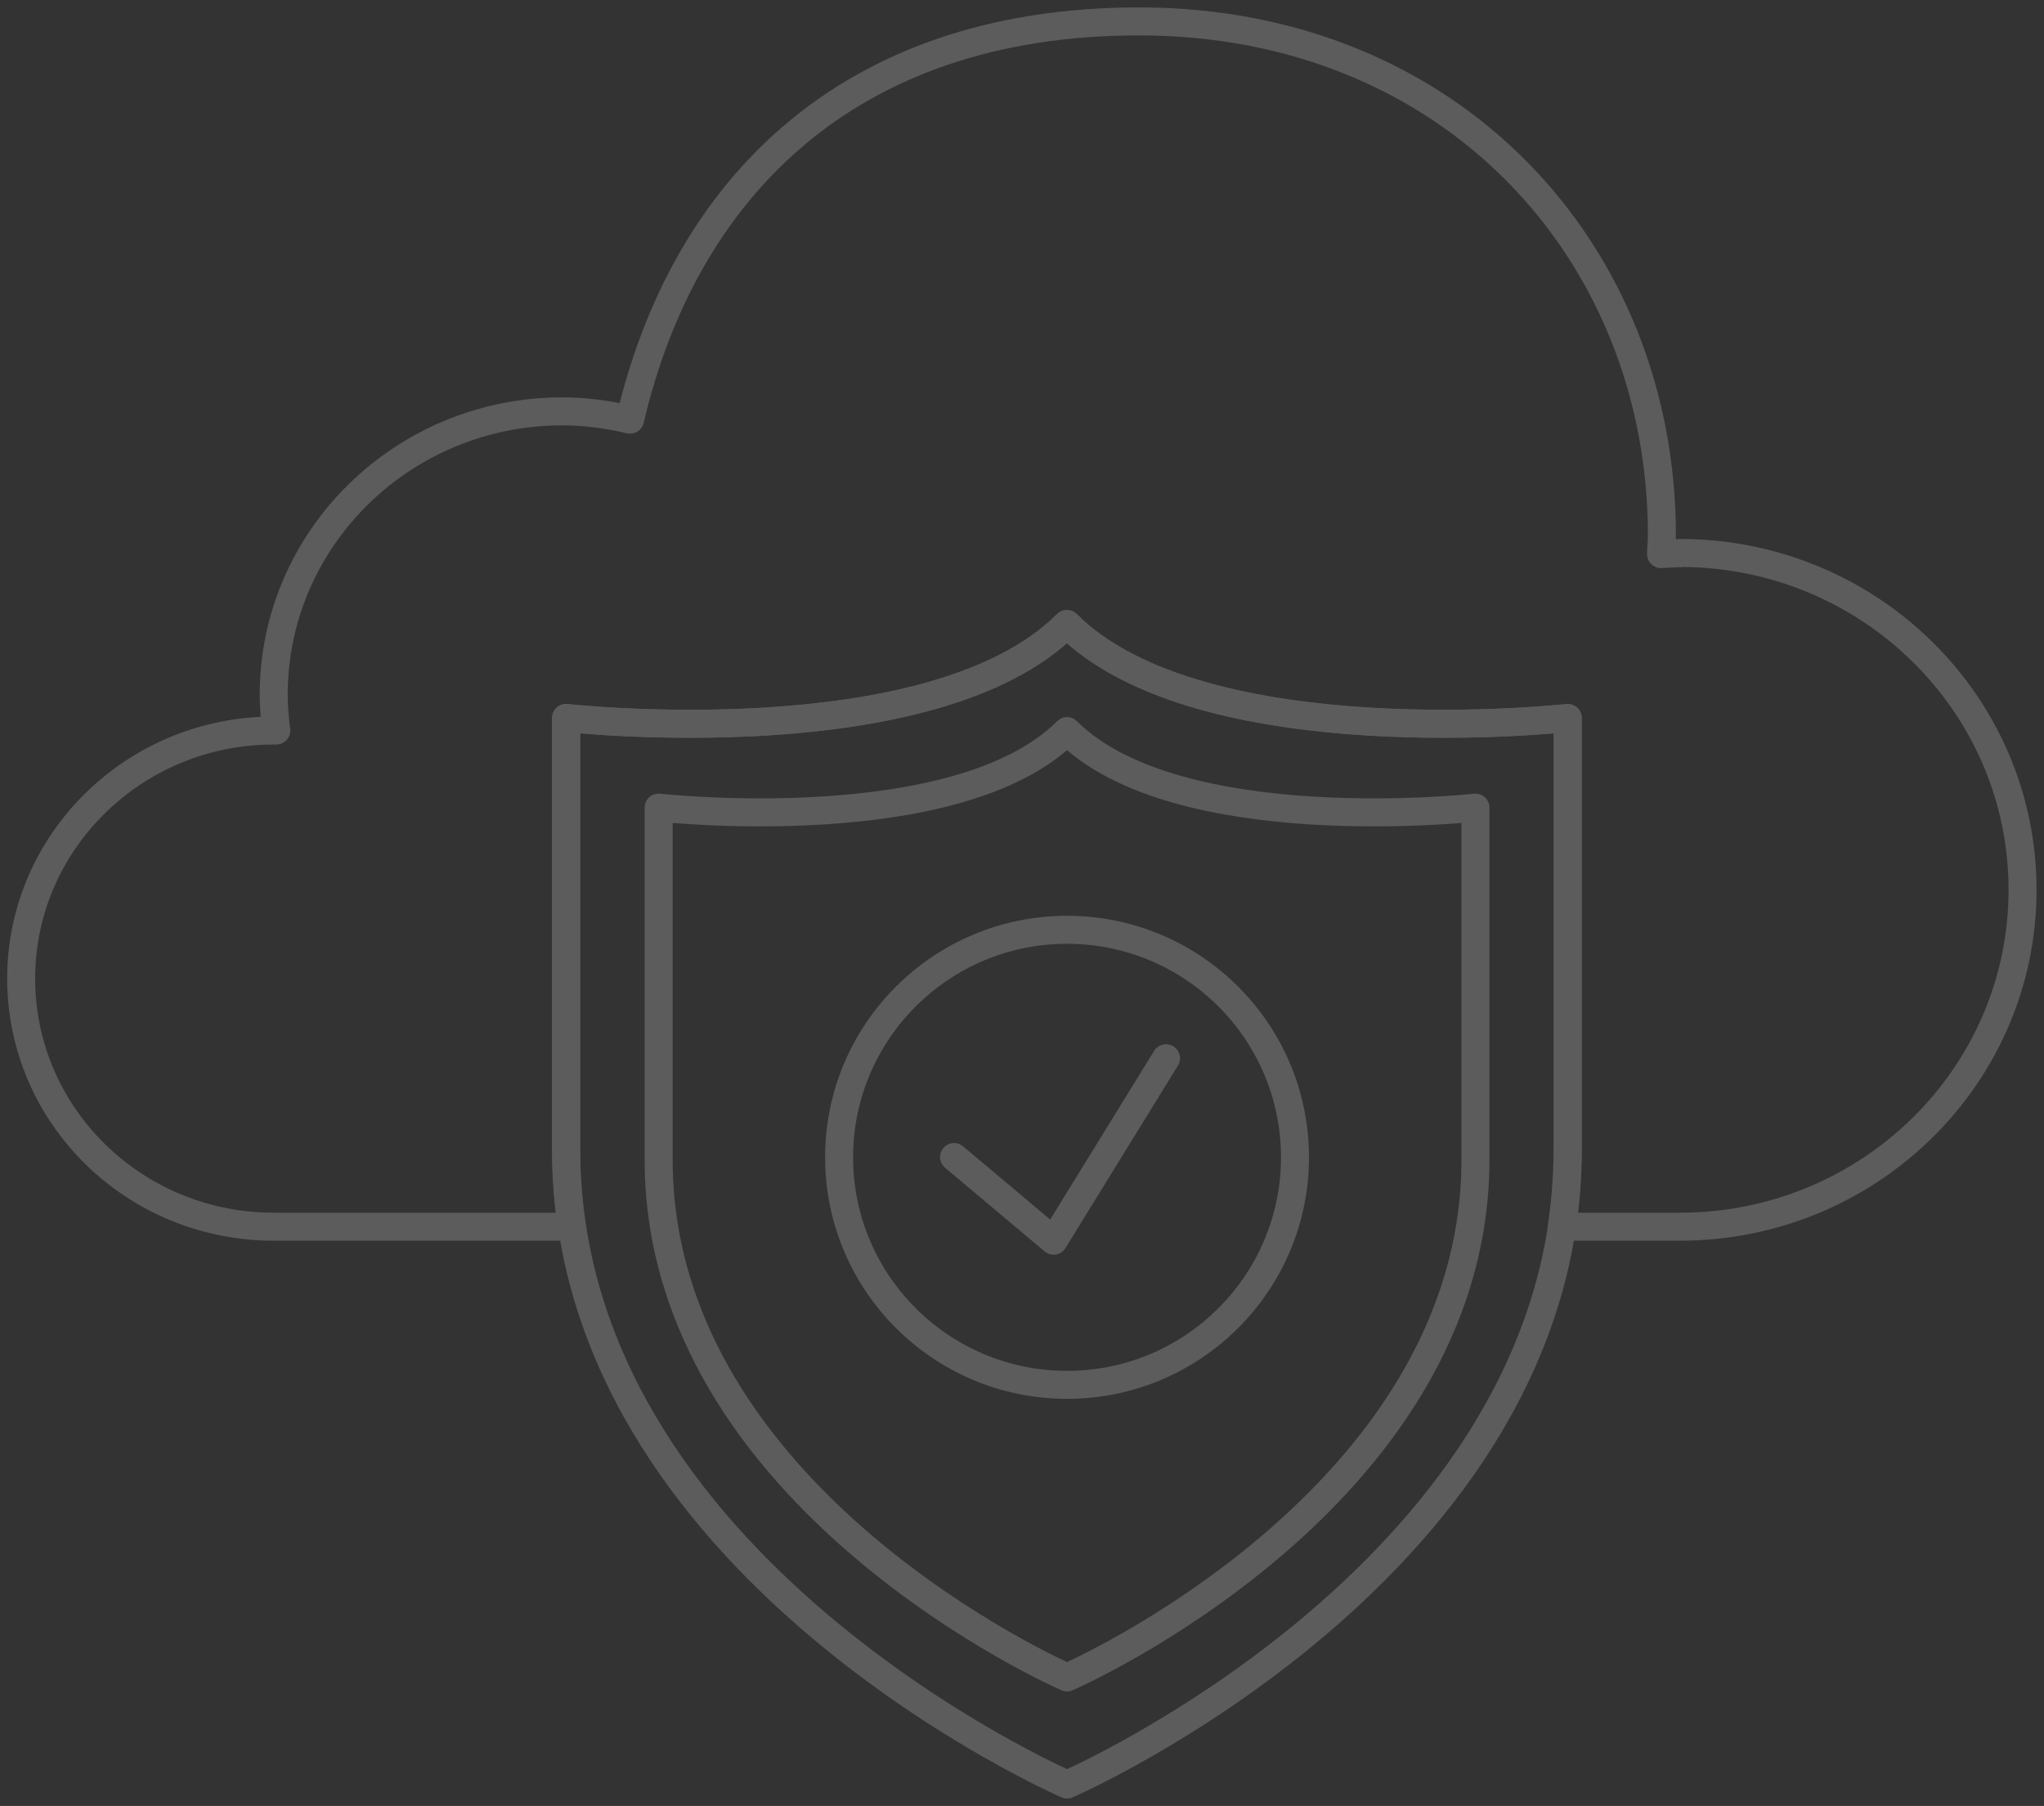 <svg width="146" height="129" viewBox="0 0 146 129" fill="none" xmlns="http://www.w3.org/2000/svg">
<rect x="0" y="0" width="146" height="129" fill="#333333" stroke="none"/>
<g opacity="0.2" clip-path="url(#clip0_334_1772)">
<path d="M119.995 39.52C119.546 39.52 119.096 39.56 118.647 39.581C118.647 39.132 118.708 38.704 118.708 38.255C118.708 17.986 103.652 1.529 81.365 1.529C60.386 1.529 48.823 13.683 45.003 29.976C43.451 29.609 41.816 29.385 40.162 29.385C28.783 29.385 19.55 38.459 19.55 49.634C19.55 50.491 19.631 51.347 19.734 52.183C19.672 52.183 19.611 52.183 19.55 52.183C9.601 52.183 1.512 60.116 1.512 69.904C1.512 79.692 9.581 87.625 19.55 87.625H40.836C40.57 85.85 40.427 84.015 40.427 82.119V51.286C40.427 51.286 66.575 54.202 76.197 44.577C85.839 54.202 111.967 51.286 111.967 51.286V82.119C111.967 84.015 111.824 85.85 111.558 87.625H119.995C133.498 87.625 144.468 76.858 144.468 63.562C144.468 50.266 133.518 39.499 119.995 39.499V39.52Z" stroke="white" stroke-width="2" stroke-linejoin="round"/>
<path d="M76.217 52.224C68.353 60.075 47.046 57.689 47.046 57.689V82.832C47.046 107.14 76.217 119.824 76.217 119.824C76.217 119.824 105.389 107.14 105.389 82.832V57.689C105.389 57.689 84.082 60.075 76.217 52.224Z" stroke="white" stroke-width="2" stroke-linecap="round" stroke-linejoin="round"/>
<path d="M76.217 98.922C85.206 98.922 92.499 91.642 92.499 82.669C92.499 73.697 85.206 66.417 76.217 66.417C67.229 66.417 59.936 73.697 59.936 82.669C59.936 91.642 67.229 98.922 76.217 98.922Z" stroke="white" stroke-width="2" stroke-linecap="round" stroke-linejoin="round"/>
<path d="M83.286 75.593L75.257 88.624L68.148 82.649" stroke="white" stroke-width="2" stroke-linecap="round" stroke-linejoin="round"/>
<path d="M76.218 44.577C66.575 54.202 40.448 51.286 40.448 51.286V82.119C40.448 111.932 76.218 127.471 76.218 127.471C76.218 127.471 111.987 111.932 111.987 82.119V51.286C111.987 51.286 85.839 54.202 76.218 44.577Z" stroke="white" stroke-width="2" stroke-linecap="round" stroke-linejoin="round"/>
</g>
<defs>
<clipPath id="clip0_334_1772">
<rect width="146" height="129" fill="white"/>
</clipPath>
</defs>
</svg>
